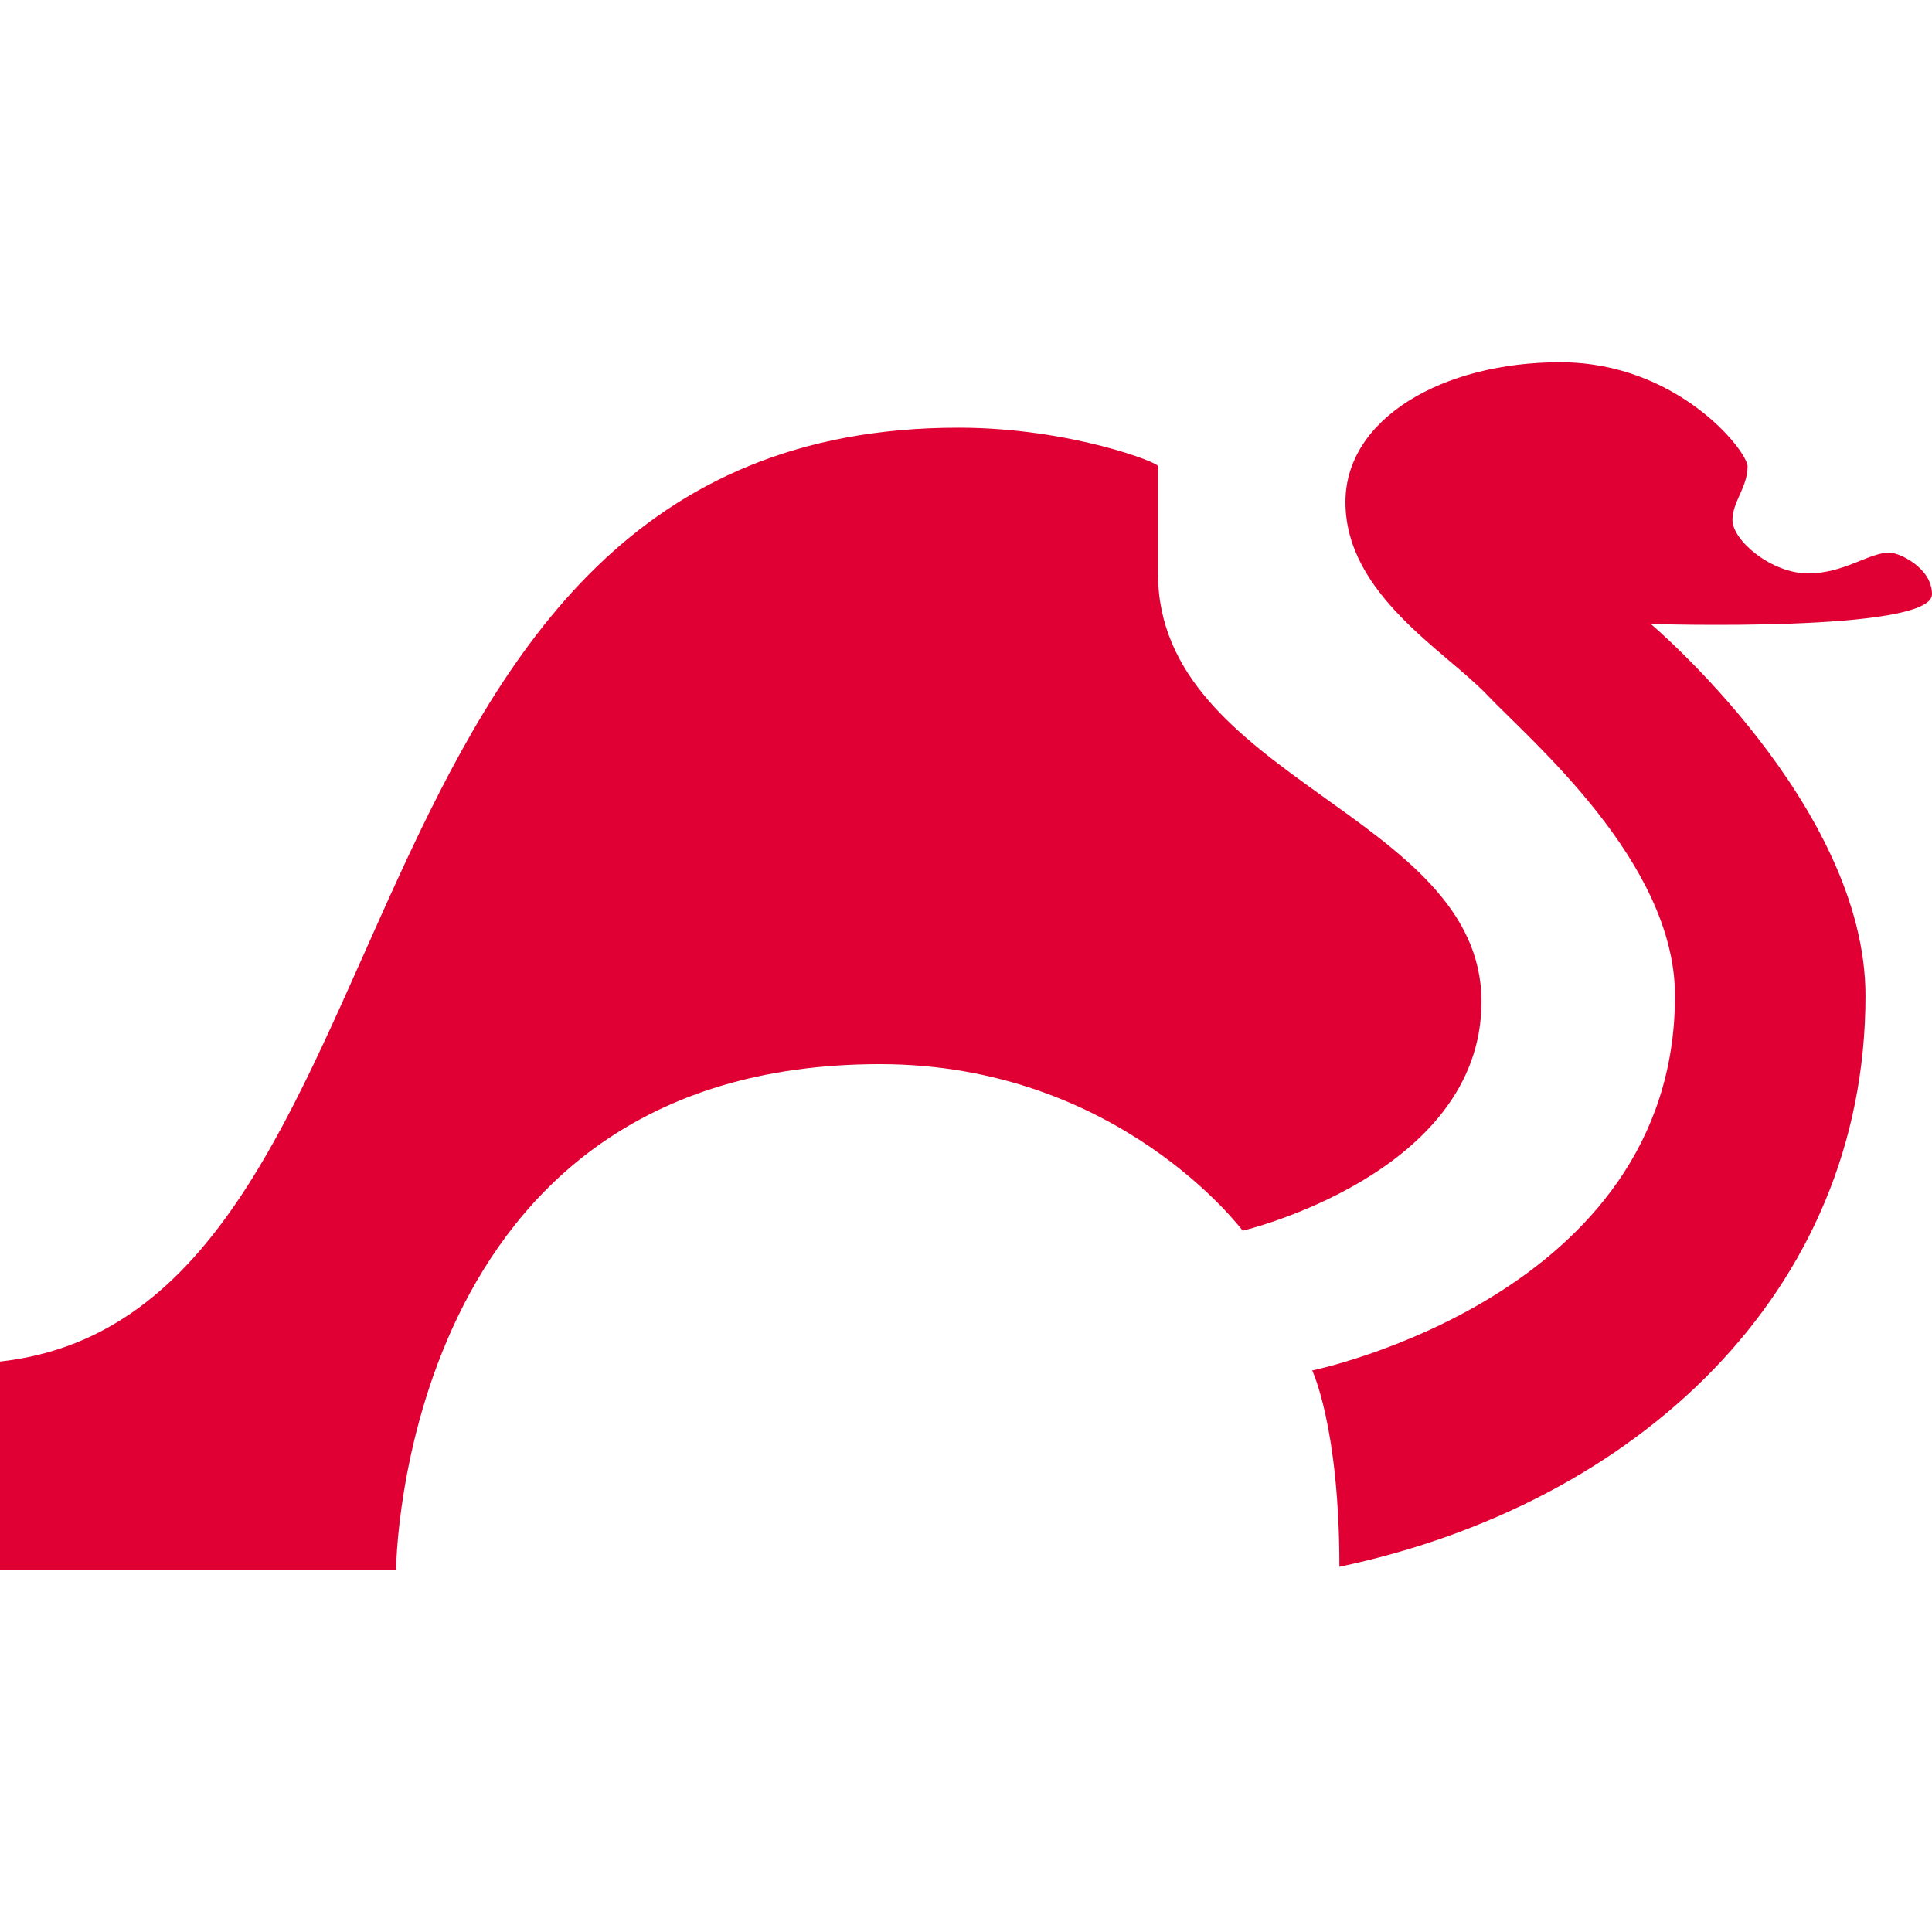 <svg width="128" height="128" viewBox="0 0 128 128" fill="none" xmlns="http://www.w3.org/2000/svg">
<g clip-path="url(#clip0_124_43)">
<path d="M103.362 24C95.549 24 89.139 27.744 89.139 33.261C89.139 39.37 95.75 43.113 98.554 46.069C101.358 49.025 110.973 57.103 110.973 65.97C110.973 85.872 86.936 90.798 86.936 90.798C86.936 90.798 88.739 94.542 88.739 103.803C108.369 99.665 123.593 85.675 123.593 65.97C123.593 53.36 109.371 41.34 109.371 41.34C109.371 41.34 128 41.931 128 39.37C128 37.596 125.797 36.611 125.196 36.611C123.793 36.611 122.191 37.99 119.787 37.99C117.383 37.99 114.779 35.823 114.779 34.443C114.779 33.261 115.781 32.276 115.781 30.897C115.781 29.911 111.174 24 103.362 24ZM63.499 28.335C20.632 28.335 28.645 87.054 0 90.207V104H26.241C26.241 104 26.441 70.502 58.291 70.502C74.116 70.502 82.329 81.537 82.329 81.537C82.329 81.537 98.153 77.793 98.153 66.365C98.153 53.951 76.72 51.586 76.72 37.99V30.897C76.92 30.7 70.911 28.335 63.499 28.335Z" fill="#E00033"/>
</g>
<defs>
<clipPath id="clip0_124_43">
<rect width="128" height="128" fill="white"/>
</clipPath>
</defs>
</svg>
